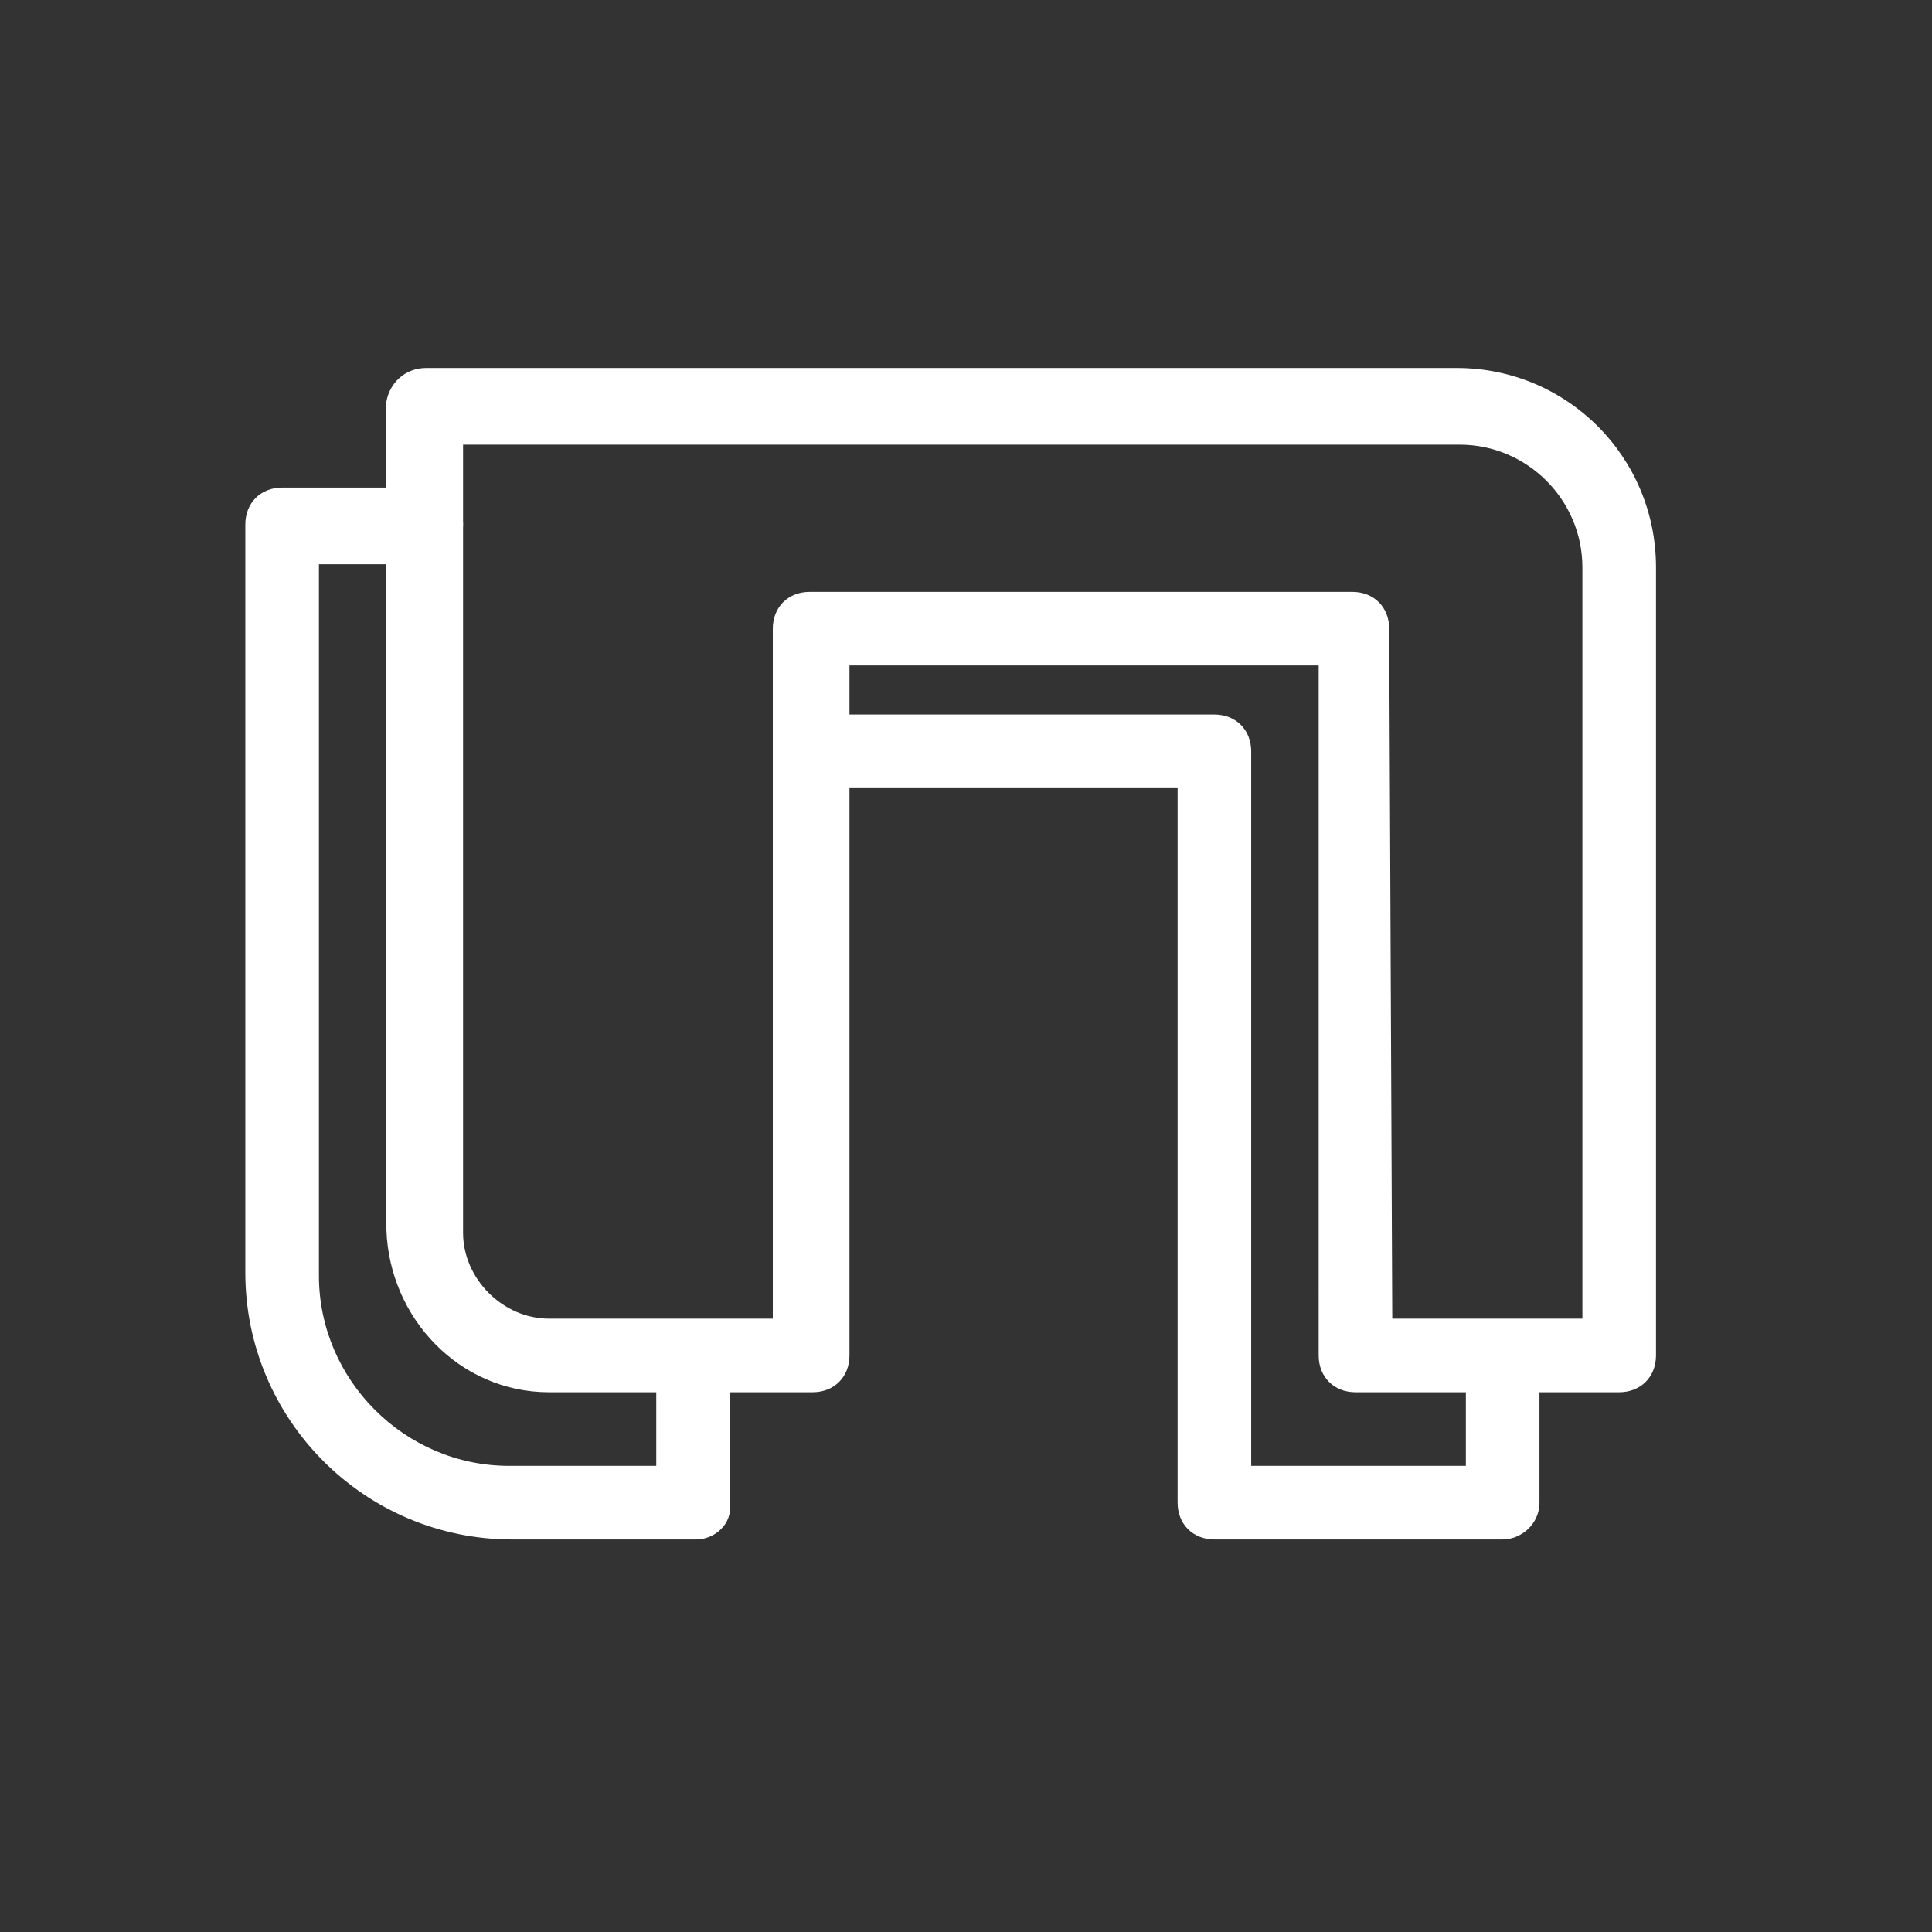 <?xml version="1.0" encoding="utf-8"?>
<!-- Generator: Adobe Illustrator 26.2.1, SVG Export Plug-In . SVG Version: 6.00 Build 0)  -->
<svg version="1.1" id="Layer_1" xmlns="http://www.w3.org/2000/svg" xmlns:xlink="http://www.w3.org/1999/xlink" x="0px" y="0px"
	 viewBox="0 0 63 63" style="enable-background:new 0 0 63 63;" xml:space="preserve">
<rect x="0" y="0" width="63" height="63" fill="#333333" stroke="none"/>
<style type="text/css">
	.st0{fill:#FFFFFF;}
	.st1{fill:none;}
</style>
<g transform="translate(-652 -459)">
	<g transform="translate(660 471)">
		<path class="st0" d="M44.8,33.4h-8.6c-0.7,0-1.2-0.5-1.2-1.2c0,0,0,0,0,0V9.7H19.7v22.5c0,0.7-0.5,1.2-1.2,1.2c0,0,0,0,0,0H9.9
			c-2.9,0-5.2-2.4-5.3-5.3v-27C4.7,0.5,5.2,0,5.9,0c0,0,0,0,0,0h33.6C43.1,0,46,2.9,46,6.5v25.7C46,32.9,45.5,33.4,44.8,33.4
			C44.8,33.4,44.8,33.4,44.8,33.4 M37.4,31h6.2V6.5c0-2.2-1.8-4-4-4H7.1v25.7c0,1.5,1.3,2.8,2.8,2.8h7.3V8.5c0-0.7,0.5-1.2,1.2-1.2
			h17.7c0.7,0,1.2,0.5,1.2,1.2L37.4,31z"/>
		<path class="st0" d="M41,38.2h-9.4c-0.7,0-1.2-0.5-1.2-1.2V13.7H18.5c-0.7,0-1.2-0.5-1.2-1.2c0-0.7,0.5-1.2,1.2-1.2h13.1
			c0.7,0,1.2,0.5,1.2,1.2c0,0,0,0,0,0v23.3h7v-3.5c0-0.7,0.5-1.2,1.2-1.2c0.7,0,1.2,0.5,1.2,1.2c0,0,0,0,0,0V37
			C42.2,37.7,41.6,38.2,41,38.2L41,38.2"/>
		<path class="st0" d="M14.7,38.2h-6c-4.8,0-8.7-3.9-8.7-8.7V5.1c0-0.7,0.5-1.2,1.2-1.2c0,0,0,0,0,0h4.7c0.7,0,1.2,0.5,1.2,1.2
			S6.6,6.4,5.9,6.4c0,0,0,0,0,0H2.4v23.2c0,3.4,2.8,6.2,6.2,6.2h4.8v-2.9c0-0.7,0.5-1.2,1.2-1.2c0.7,0,1.2,0.5,1.2,1.2V37
			C15.9,37.7,15.3,38.2,14.7,38.2"/>
	</g>
	<rect x="652" y="459" class="st1" width="63" height="63"/>
</g>
</svg>
